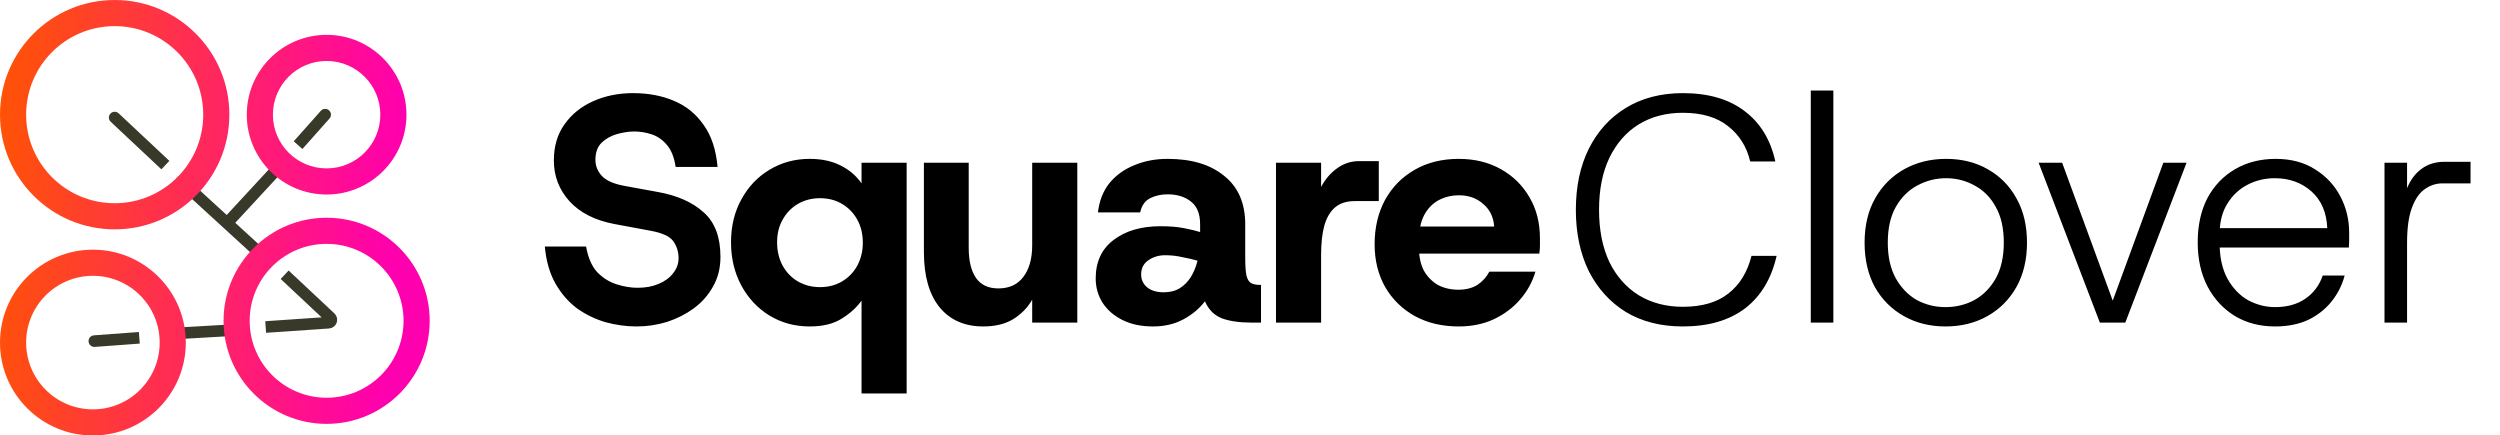 <svg width="155" height="27" viewBox="0 0 155 27" fill="none" xmlns="http://www.w3.org/2000/svg">
<g clip-path="url(#clip0_105_209)">
<path d="M39.474 20.24C38.834 20.24 38.195 20.153 37.556 19.98C36.916 19.794 36.323 19.507 35.777 19.121C35.245 18.721 34.798 18.209 34.439 17.582C34.079 16.943 33.859 16.177 33.779 15.285H36.337C36.457 15.964 36.683 16.49 37.016 16.863C37.362 17.223 37.762 17.476 38.215 17.622C38.668 17.769 39.107 17.842 39.533 17.842C40.026 17.842 40.459 17.762 40.832 17.602C41.218 17.443 41.518 17.223 41.731 16.943C41.958 16.663 42.071 16.35 42.071 16.004C42.071 15.618 41.964 15.271 41.751 14.965C41.538 14.659 41.065 14.439 40.333 14.306L38.075 13.886C36.889 13.66 35.971 13.194 35.318 12.488C34.665 11.768 34.339 10.922 34.339 9.95C34.339 9.071 34.559 8.325 34.998 7.712C35.438 7.086 36.03 6.607 36.776 6.274C37.522 5.941 38.348 5.774 39.254 5.774C40.2 5.774 41.045 5.934 41.791 6.254C42.55 6.573 43.163 7.073 43.629 7.752C44.109 8.418 44.395 9.284 44.489 10.35H41.891C41.798 9.75 41.618 9.297 41.352 8.991C41.085 8.671 40.772 8.452 40.413 8.332C40.053 8.212 39.693 8.152 39.334 8.152C39.001 8.152 38.641 8.205 38.255 8.312C37.882 8.418 37.562 8.598 37.296 8.851C37.043 9.104 36.916 9.457 36.916 9.91C36.916 10.283 37.049 10.616 37.316 10.909C37.596 11.202 38.068 11.409 38.734 11.528L40.812 11.908C41.998 12.121 42.937 12.541 43.629 13.167C44.322 13.78 44.668 14.699 44.668 15.924C44.668 16.617 44.515 17.23 44.209 17.762C43.916 18.295 43.516 18.748 43.01 19.121C42.517 19.48 41.964 19.76 41.352 19.96C40.739 20.146 40.113 20.24 39.474 20.24ZM53.415 24.396V18.641C53.109 19.068 52.696 19.441 52.176 19.76C51.67 20.08 51.011 20.24 50.198 20.24C49.279 20.24 48.447 20.013 47.701 19.56C46.968 19.108 46.389 18.488 45.962 17.702C45.536 16.903 45.323 16.011 45.323 15.025C45.323 14.026 45.536 13.14 45.962 12.368C46.389 11.582 46.968 10.969 47.701 10.53C48.447 10.077 49.279 9.85 50.198 9.85C50.931 9.85 51.564 9.983 52.096 10.25C52.642 10.516 53.082 10.889 53.415 11.369V10.09H56.212V24.396H53.415ZM50.838 17.802C51.357 17.802 51.817 17.682 52.216 17.443C52.616 17.203 52.929 16.877 53.155 16.464C53.382 16.037 53.495 15.565 53.495 15.045C53.495 14.512 53.382 14.039 53.155 13.626C52.929 13.213 52.616 12.887 52.216 12.647C51.817 12.408 51.357 12.288 50.838 12.288C50.331 12.288 49.872 12.408 49.459 12.647C49.059 12.887 48.746 13.213 48.52 13.626C48.294 14.026 48.18 14.492 48.18 15.025C48.18 15.558 48.294 16.037 48.52 16.464C48.746 16.877 49.059 17.203 49.459 17.443C49.872 17.682 50.331 17.802 50.838 17.802ZM60.959 20.24C59.813 20.24 58.914 19.847 58.261 19.061C57.609 18.262 57.282 17.116 57.282 15.624V10.09H60.06V15.365C60.06 16.177 60.213 16.803 60.519 17.243C60.825 17.669 61.285 17.882 61.898 17.882C62.564 17.882 63.077 17.649 63.436 17.183C63.809 16.703 63.996 16.044 63.996 15.205V10.09H66.793V20H63.996V18.581C63.703 19.088 63.303 19.494 62.797 19.8C62.304 20.093 61.691 20.24 60.959 20.24ZM71.49 20.24C70.757 20.24 70.125 20.107 69.592 19.84C69.059 19.574 68.646 19.214 68.353 18.761C68.073 18.308 67.933 17.809 67.933 17.263C67.933 16.237 68.3 15.445 69.032 14.885C69.778 14.312 70.751 14.026 71.949 14.026C72.522 14.026 73.008 14.066 73.408 14.146C73.821 14.226 74.154 14.306 74.407 14.386V13.906C74.407 13.253 74.214 12.781 73.828 12.488C73.454 12.194 72.975 12.048 72.389 12.048C71.989 12.048 71.63 12.128 71.31 12.288C70.99 12.448 70.784 12.741 70.691 13.167H68.073C68.153 12.461 68.386 11.861 68.773 11.369C69.172 10.876 69.685 10.503 70.311 10.25C70.937 9.983 71.63 9.85 72.389 9.85C73.881 9.85 75.053 10.203 75.905 10.909C76.771 11.602 77.204 12.601 77.204 13.906V15.964C77.204 16.47 77.231 16.85 77.284 17.103C77.351 17.343 77.451 17.496 77.584 17.562C77.717 17.629 77.89 17.662 78.103 17.662H78.183V20H77.564C76.844 20 76.245 19.913 75.766 19.74C75.286 19.554 74.933 19.201 74.707 18.681C74.36 19.134 73.914 19.507 73.368 19.8C72.822 20.093 72.196 20.24 71.49 20.24ZM72.149 18.122C72.535 18.122 72.862 18.042 73.128 17.882C73.408 17.709 73.641 17.476 73.828 17.183C74.014 16.877 74.154 16.537 74.247 16.164C73.981 16.084 73.668 16.011 73.308 15.944C72.962 15.864 72.609 15.824 72.249 15.824C71.836 15.824 71.483 15.931 71.19 16.144C70.897 16.344 70.751 16.637 70.751 17.023C70.751 17.343 70.877 17.609 71.13 17.822C71.383 18.022 71.723 18.122 72.149 18.122ZM79.111 20V10.09H81.908V11.588C82.175 11.096 82.508 10.709 82.907 10.43C83.307 10.137 83.76 9.99 84.266 9.99H85.485V12.468H83.986C83.493 12.468 83.094 12.594 82.788 12.847C82.481 13.1 82.255 13.48 82.108 13.986C81.975 14.479 81.908 15.085 81.908 15.804V20H79.111ZM90.441 20.24C89.415 20.24 88.51 20.027 87.724 19.6C86.938 19.161 86.325 18.561 85.885 17.802C85.446 17.03 85.226 16.144 85.226 15.145C85.226 14.119 85.439 13.207 85.866 12.408C86.305 11.608 86.918 10.982 87.704 10.53C88.49 10.077 89.402 9.85 90.441 9.85C91.427 9.85 92.299 10.063 93.058 10.49C93.818 10.916 94.41 11.502 94.837 12.248C95.263 12.98 95.476 13.819 95.476 14.765C95.476 14.899 95.476 15.052 95.476 15.225C95.476 15.385 95.463 15.551 95.436 15.724H87.224V14.046H92.639C92.599 13.46 92.372 12.994 91.959 12.647C91.56 12.288 91.06 12.108 90.461 12.108C90.008 12.108 89.588 12.208 89.202 12.408C88.829 12.607 88.53 12.914 88.303 13.327C88.09 13.726 87.983 14.239 87.983 14.865V15.445C87.983 15.951 88.083 16.397 88.283 16.783C88.496 17.156 88.783 17.449 89.142 17.662C89.515 17.862 89.942 17.962 90.421 17.962C90.887 17.962 91.28 17.862 91.6 17.662C91.919 17.449 92.166 17.176 92.339 16.843H95.196C95.01 17.483 94.69 18.062 94.237 18.581C93.798 19.088 93.251 19.494 92.599 19.8C91.959 20.093 91.24 20.24 90.441 20.24ZM104.336 20.24C102.977 20.24 101.798 19.94 100.799 19.341C99.814 18.728 99.048 17.882 98.502 16.803C97.969 15.711 97.703 14.446 97.703 13.007C97.703 11.569 97.969 10.31 98.502 9.231C99.048 8.139 99.814 7.293 100.799 6.693C101.798 6.081 102.977 5.774 104.336 5.774C105.921 5.774 107.2 6.147 108.172 6.893C109.144 7.626 109.777 8.665 110.07 10.01H108.512C108.298 9.104 107.846 8.378 107.153 7.832C106.46 7.273 105.521 6.993 104.336 6.993C103.297 6.993 102.384 7.233 101.599 7.712C100.826 8.192 100.22 8.884 99.78 9.79C99.354 10.683 99.141 11.755 99.141 13.007C99.141 14.259 99.354 15.338 99.78 16.244C100.22 17.136 100.826 17.822 101.599 18.302C102.384 18.781 103.297 19.021 104.336 19.021C105.521 19.021 106.46 18.748 107.153 18.202C107.859 17.656 108.338 16.877 108.592 15.864H110.15C109.83 17.276 109.178 18.362 108.192 19.121C107.206 19.867 105.921 20.24 104.336 20.24ZM112.269 20V5.614H113.668V20H112.269ZM120.619 20.24C119.66 20.24 118.801 20.027 118.042 19.6C117.283 19.174 116.683 18.575 116.244 17.802C115.817 17.016 115.604 16.097 115.604 15.045C115.604 13.979 115.824 13.06 116.264 12.288C116.703 11.515 117.303 10.916 118.062 10.49C118.834 10.063 119.7 9.85 120.659 9.85C121.632 9.85 122.491 10.063 123.237 10.49C123.996 10.916 124.589 11.515 125.015 12.288C125.454 13.06 125.674 13.979 125.674 15.045C125.674 16.097 125.454 17.016 125.015 17.802C124.575 18.575 123.976 19.174 123.217 19.6C122.457 20.027 121.592 20.24 120.619 20.24ZM120.619 19.041C121.272 19.041 121.871 18.894 122.417 18.601C122.964 18.295 123.403 17.849 123.736 17.263C124.069 16.663 124.236 15.924 124.236 15.045C124.236 14.152 124.069 13.413 123.736 12.827C123.416 12.241 122.984 11.802 122.437 11.508C121.891 11.202 121.299 11.049 120.659 11.049C120.02 11.049 119.42 11.202 118.861 11.508C118.315 11.802 117.875 12.241 117.542 12.827C117.209 13.413 117.043 14.152 117.043 15.045C117.043 15.924 117.209 16.663 117.542 17.263C117.875 17.849 118.308 18.295 118.841 18.601C119.387 18.894 119.98 19.041 120.619 19.041ZM130.191 20L126.395 10.09H127.853L130.99 18.641L134.127 10.09H135.566L131.769 20H130.191ZM141.053 20.24C140.121 20.24 139.295 20.027 138.575 19.6C137.856 19.161 137.29 18.555 136.877 17.782C136.464 16.996 136.258 16.077 136.258 15.025C136.258 13.973 136.458 13.06 136.857 12.288C137.27 11.515 137.843 10.916 138.575 10.49C139.308 10.063 140.147 9.85 141.093 9.85C142.052 9.85 142.871 10.07 143.55 10.509C144.23 10.936 144.749 11.495 145.109 12.188C145.469 12.88 145.648 13.626 145.648 14.426C145.648 14.559 145.648 14.699 145.648 14.845C145.648 14.992 145.642 15.158 145.628 15.345H137.337V14.146H144.29C144.25 13.174 143.923 12.414 143.311 11.868C142.698 11.322 141.939 11.049 141.033 11.049C140.434 11.049 139.874 11.182 139.355 11.449C138.835 11.715 138.416 12.108 138.096 12.627C137.776 13.134 137.616 13.766 137.616 14.525V15.065C137.616 15.957 137.783 16.703 138.116 17.303C138.449 17.889 138.875 18.328 139.395 18.621C139.927 18.901 140.48 19.041 141.053 19.041C141.799 19.041 142.425 18.868 142.931 18.521C143.437 18.175 143.797 17.696 144.01 17.083H145.369C145.209 17.682 144.936 18.222 144.549 18.701C144.163 19.181 143.677 19.56 143.091 19.84C142.505 20.107 141.826 20.24 141.053 20.24ZM147.839 20V10.09H149.238V11.668C149.451 11.149 149.75 10.749 150.137 10.47C150.523 10.177 151.002 10.03 151.575 10.03H153.174V11.369H151.435C151.036 11.369 150.669 11.489 150.336 11.728C150.003 11.955 149.737 12.341 149.537 12.887C149.337 13.42 149.238 14.146 149.238 15.065V20H147.839Z" fill="black"/>
<path d="M11.25 11.25L16.02 15.615M10.44 20.7L15.12 20.43" stroke="#383929" stroke-width="0.72" stroke-linecap="round"/>
<path d="M5.824 20.79C5.625 20.805 5.477 20.978 5.491 21.176C5.506 21.374 5.679 21.523 5.877 21.508L5.824 20.79ZM8.306 21.329L8.665 21.302L8.612 20.584L8.253 20.611L8.306 21.329ZM8.253 20.611L5.824 20.79L5.877 21.508L8.306 21.329L8.253 20.611Z" fill="#383929"/>
<path d="M17.91 17.28L20.488 19.696C20.603 19.804 20.534 19.997 20.378 20.007L16.83 20.25" stroke="#383929" stroke-width="0.72" stroke-linecap="square"/>
<path d="M7.357 7.027C7.212 6.891 6.984 6.898 6.848 7.043C6.712 7.188 6.72 7.416 6.865 7.552L7.357 7.027ZM9.744 10.253L10.007 10.499L10.499 9.974L10.237 9.727L9.744 10.253ZM6.865 7.552L9.744 10.253L10.237 9.727L7.357 7.027L6.865 7.552Z" fill="#383929"/>
<path d="M14.22 13.68L17.549 10.08" stroke="#383929" stroke-width="0.72" stroke-linecap="round"/>
<path d="M18.451 8.491L18.211 8.76L18.75 9.238L18.989 8.969L18.451 8.491ZM20.429 7.349C20.561 7.2 20.547 6.973 20.399 6.841C20.25 6.709 20.023 6.722 19.891 6.871L20.429 7.349ZM19.891 6.871L18.451 8.491L18.989 8.969L20.429 7.349L19.891 6.871Z" fill="#383929"/>
<path fill-rule="evenodd" clip-rule="evenodd" d="M12.6 7.11C12.6 10.142 10.142 12.6 7.11 12.6C4.078 12.6 1.62 10.142 1.62 7.11C1.62 4.078 4.078 1.62 7.11 1.62C10.142 1.62 12.6 4.078 12.6 7.11ZM14.22 7.11C14.22 11.037 11.037 14.22 7.11 14.22C3.183 14.22 0 11.037 0 7.11C0 3.183 3.183 0 7.11 0C11.037 0 14.22 3.183 14.22 7.11ZM23.58 7.11C23.58 8.949 22.089 10.44 20.25 10.44C18.411 10.44 16.92 8.949 16.92 7.11C16.92 5.271 18.411 3.78 20.25 3.78C22.089 3.78 23.58 5.271 23.58 7.11ZM25.2 7.11C25.2 9.844 22.984 12.06 20.25 12.06C17.516 12.06 15.3 9.844 15.3 7.11C15.3 4.376 17.516 2.16 20.25 2.16C22.984 2.16 25.2 4.376 25.2 7.11ZM20.25 24.66C22.884 24.66 25.02 22.524 25.02 19.89C25.02 17.255 22.884 15.12 20.25 15.12C17.615 15.12 15.48 17.255 15.48 19.89C15.48 22.524 17.615 24.66 20.25 24.66ZM20.25 26.28C23.779 26.28 26.64 23.419 26.64 19.89C26.64 16.361 23.779 13.5 20.25 13.5C16.721 13.5 13.86 16.361 13.86 19.89C13.86 23.419 16.721 26.28 20.25 26.28ZM9.9 21.24C9.9 23.526 8.046 25.38 5.76 25.38C3.474 25.38 1.62 23.526 1.62 21.24C1.62 18.953 3.474 17.1 5.76 17.1C8.046 17.1 9.9 18.953 9.9 21.24ZM11.52 21.24C11.52 24.421 8.941 27 5.76 27C2.579 27 0 24.421 0 21.24C0 18.059 2.579 15.48 5.76 15.48C8.941 15.48 11.52 18.059 11.52 21.24Z" fill="url(#paint0_linear_105_209)"/>
</g>
<defs>
<linearGradient id="paint0_linear_105_209" x1="-0.699" y1="5.571" x2="25.049" y2="7.396" gradientUnits="userSpaceOnUse">
<stop stop-color="#FF5500"/>
<stop offset="1" stop-color="#FF00AE"/>
</linearGradient>
<clipPath id="clip0_105_209">
<rect width="154.079" height="27" fill="white"/>
</clipPath>
</defs>
</svg>
